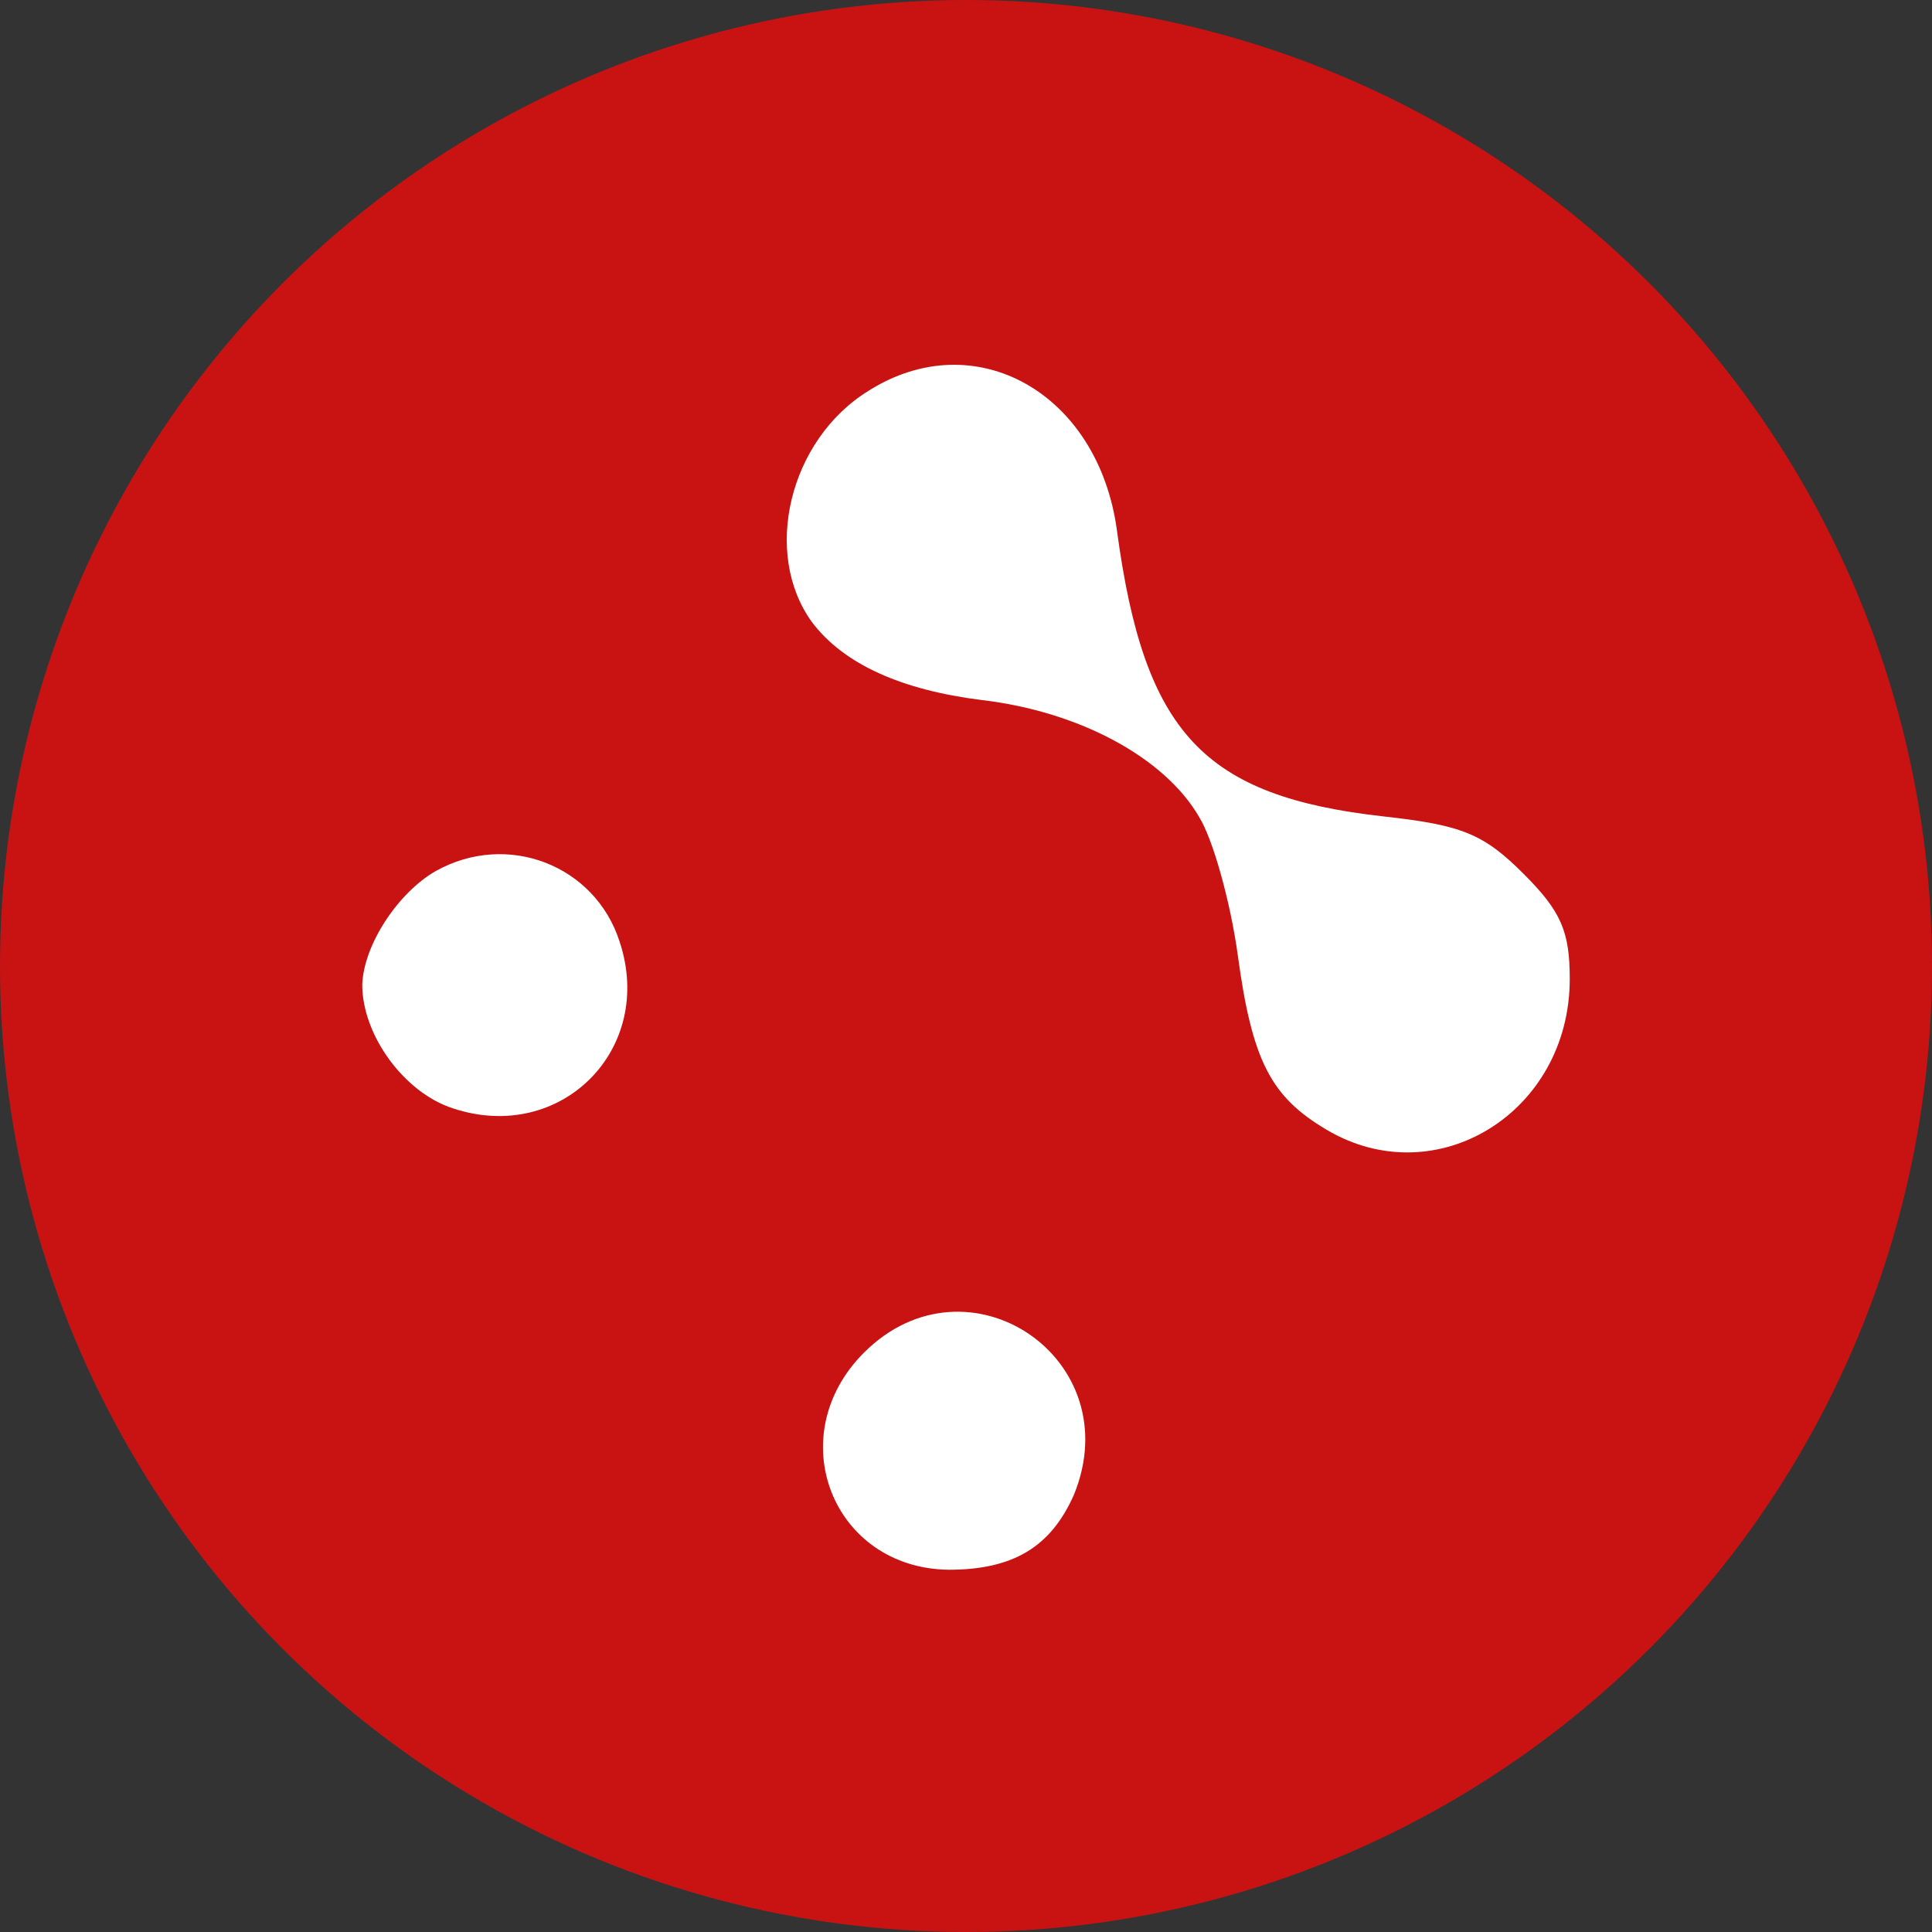 <!--
  - Copyright (c) 2022, Kinal.co, Inc. All Rights Reserved.
  -->

<svg width="32" height="32" viewBox="0 0 32 32" fill="none" xmlns="http://www.w3.org/2000/svg">
    <rect x="0" y="0" width="32" height="32" fill="#333333" stroke="none"/>
    <circle cx="16" cy="16" r="16" fill="#C91313"/>
    <path d="M14.381 6.476C13.071 7.286 12.619 9.167 13.452 10.309C13.976 11 14.929 11.429 16.262 11.595C17.881 11.786 19.286 12.548 19.857 13.524C20.095 13.905 20.381 14.952 20.5 15.809C20.738 17.571 21.048 18.167 21.976 18.714C23.786 19.786 26 18.429 26 16.214C26 15.429 25.857 15.095 25.238 14.476C24.571 13.809 24.214 13.667 22.929 13.524C19.929 13.191 18.952 12.143 18.5 8.786C18.191 6.5 16.143 5.357 14.381 6.476Z" fill="white"/>
    <path d="M7.214 14.429C6.595 14.786 6.024 15.643 6 16.309C6 17.143 6.69 18.095 7.5 18.357C9.286 18.952 10.857 17.381 10.262 15.595C9.857 14.333 8.405 13.762 7.214 14.429Z" fill="white"/>
    <path d="M14.309 22.405C12.929 23.786 13.786 25.976 15.714 26C16.786 26 17.405 25.619 17.786 24.762C18.714 22.5 16.024 20.691 14.309 22.405Z" fill="white"/>
</svg>
